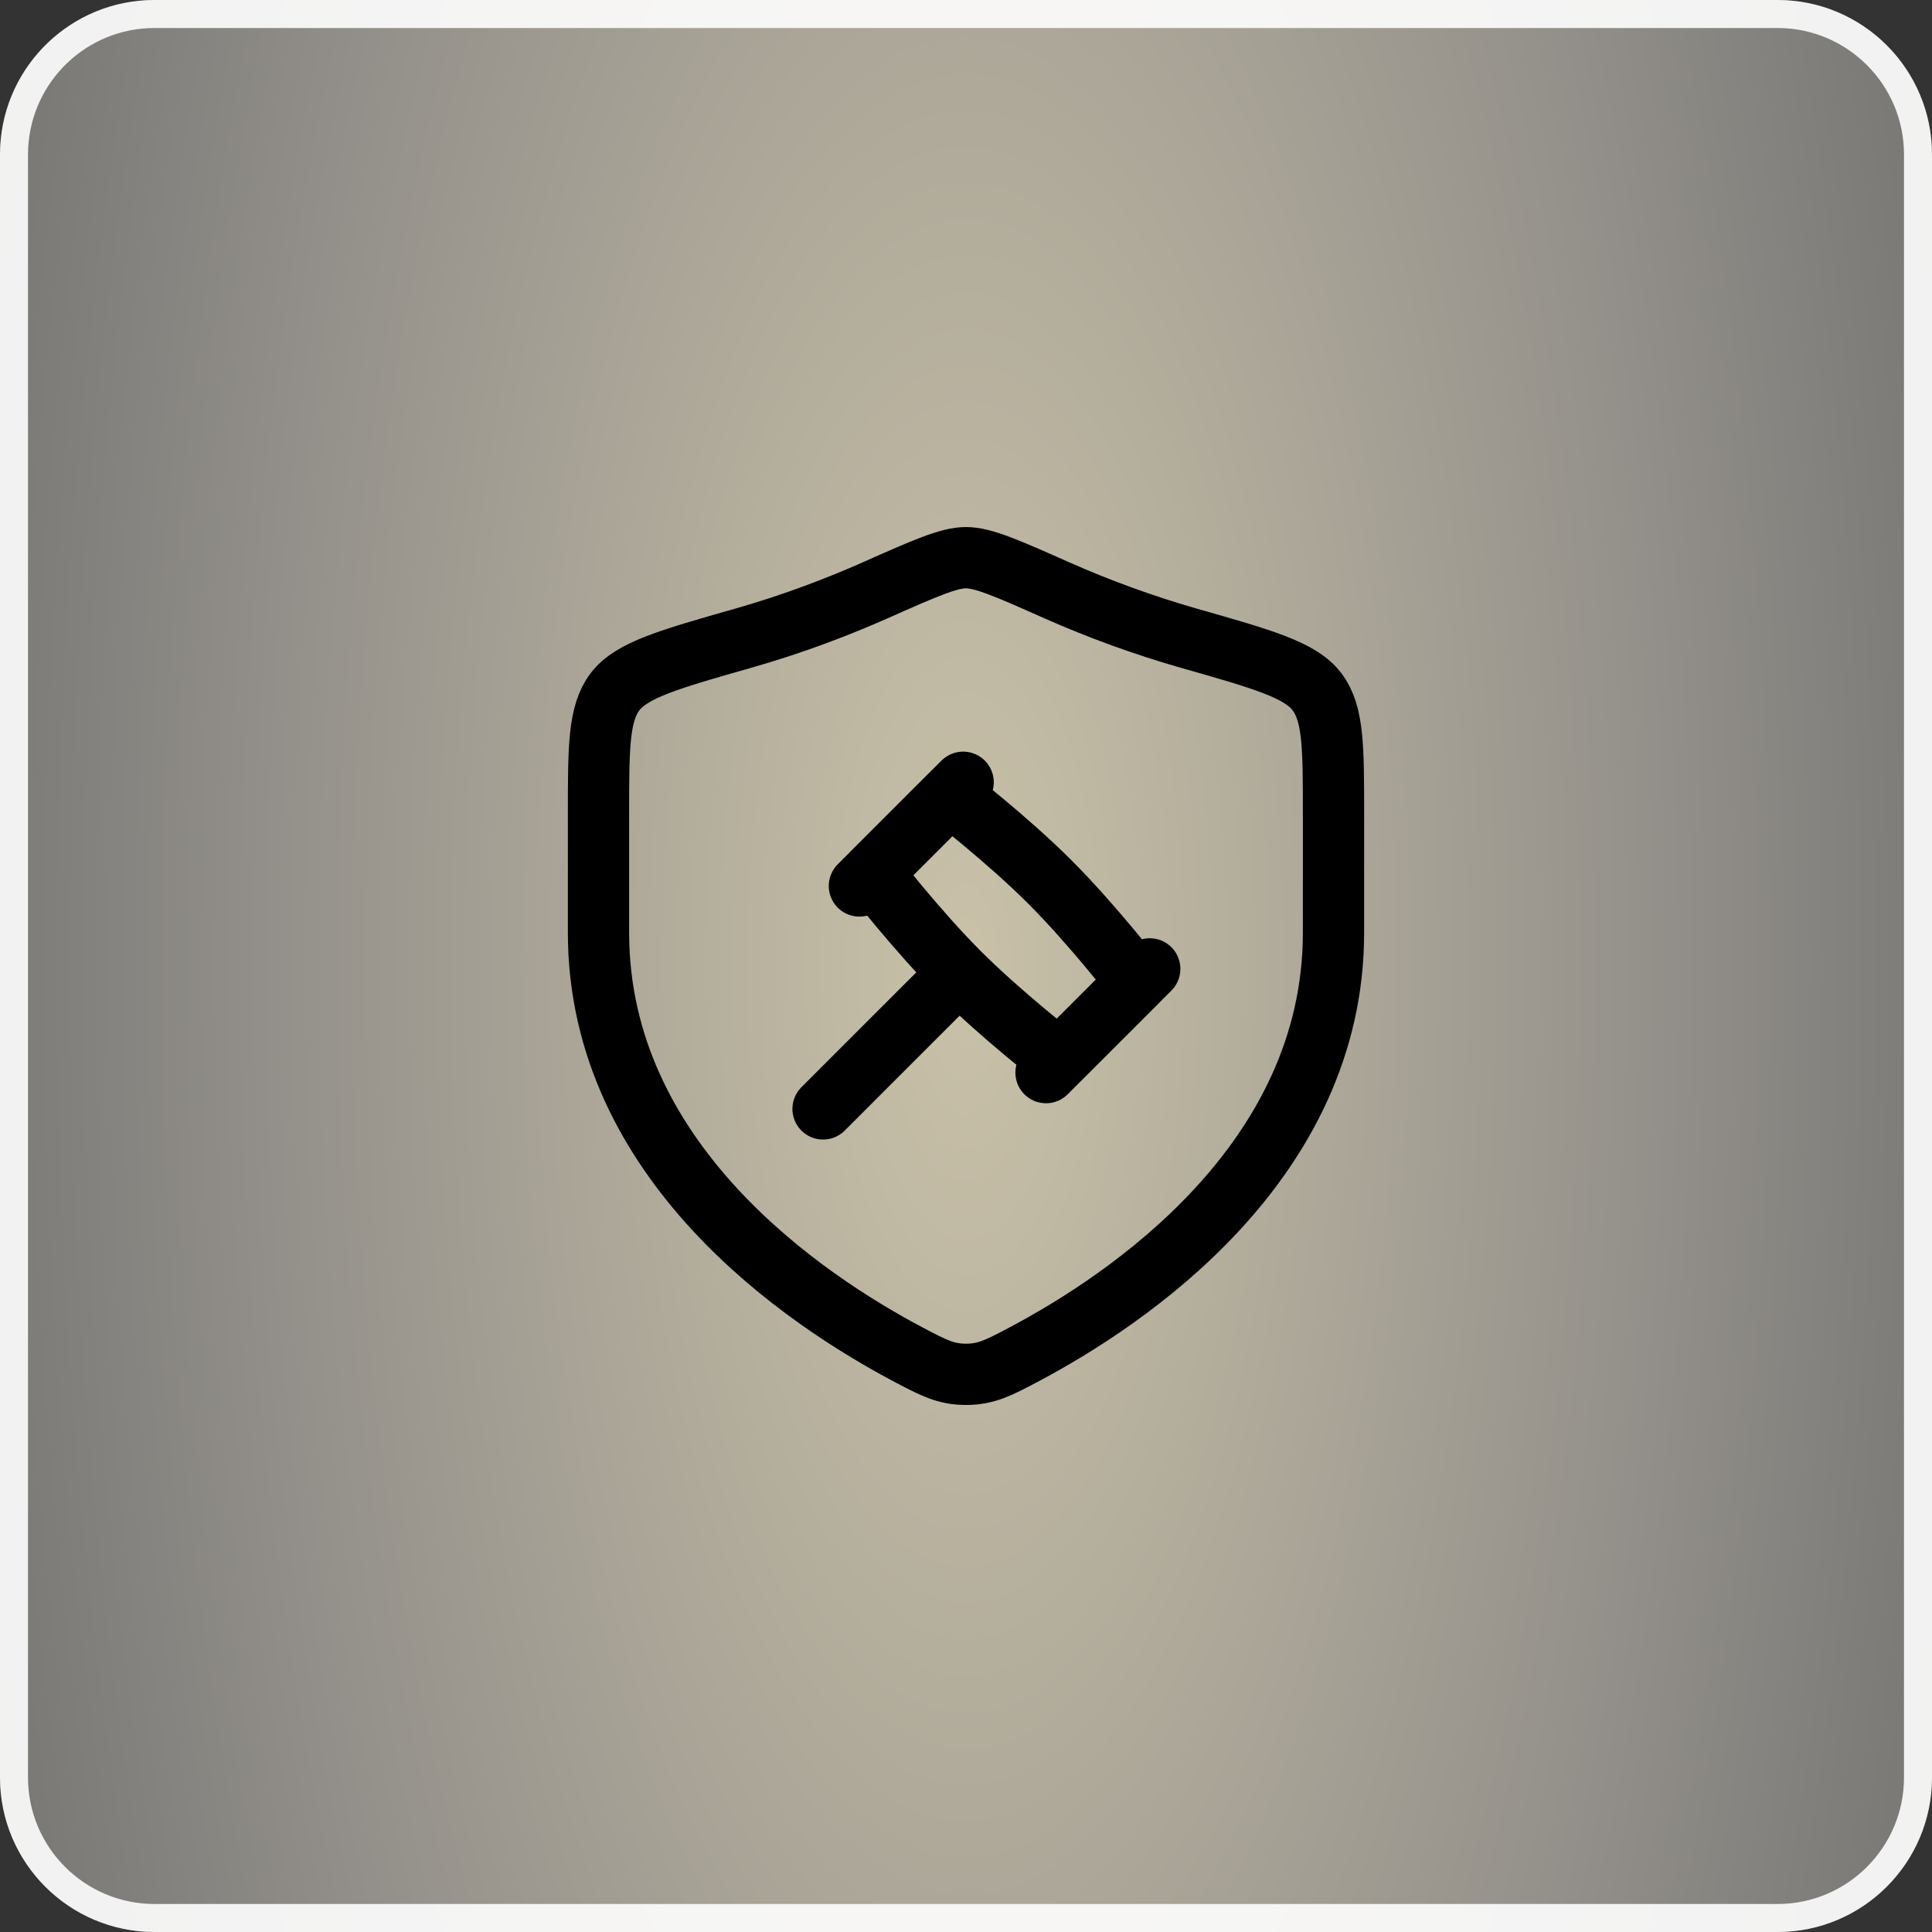 <svg width="69" height="69" viewBox="0 0 69 69" fill="none" xmlns="http://www.w3.org/2000/svg">
<rect x="0" y="0" width="69" height="69" fill="#333333" stroke="none"/>
<path d="M0 5.521C0 2.472 2.472 0 5.521 0H63.48C66.528 0 69 2.472 69 5.521V63.48C69 66.528 66.528 69 63.48 69H5.521C2.472 69 0 66.528 0 63.48V5.521Z" fill="url(#paint0_radial_3406_762)"/>
<path d="M5.521 0.5H63.48C66.252 0.5 68.5 2.748 68.5 5.521V63.48C68.5 66.252 66.252 68.5 63.48 68.5H5.521C2.748 68.5 0.5 66.252 0.5 63.48V5.521L0.507 5.262C0.642 2.609 2.835 0.5 5.521 0.5Z" stroke="white" stroke-opacity="0.9"/>
<path d="M34.256 34.743C35.795 36.282 37.822 37.845 37.822 37.845L40.6 35.067C40.6 35.067 39.036 33.04 37.498 31.502C35.959 29.963 33.932 28.4 33.932 28.4L31.154 31.178C31.154 31.178 32.718 33.205 34.256 34.743ZM34.256 34.743L29.395 39.604M41.062 34.603L37.358 38.308M34.398 27.938L30.693 31.642" stroke="black" stroke-width="2.188" stroke-linecap="round" stroke-linejoin="round"/>
<path d="M47.625 33.309V29.075C47.625 26.683 47.625 25.488 47.036 24.707C46.447 23.927 45.114 23.549 42.449 22.791C40.842 22.33 39.269 21.758 37.74 21.081C35.992 20.305 35.118 19.917 34.5 19.917C33.882 19.917 33.008 20.305 31.26 21.081C29.976 21.649 28.372 22.273 26.551 22.791C23.886 23.549 22.555 23.929 21.964 24.707C21.375 25.488 21.375 26.683 21.375 29.075V33.309C21.375 41.512 28.759 46.434 32.45 48.382C33.335 48.849 33.777 49.083 34.5 49.083C35.223 49.083 35.665 48.85 36.55 48.383C40.242 46.432 47.625 41.512 47.625 33.309Z" stroke="black" stroke-width="2.188" stroke-linecap="round"/>
<defs>
<radialGradient id="paint0_radial_3406_762" cx="0" cy="0" r="1" gradientUnits="userSpaceOnUse" gradientTransform="translate(34.5 34.5) scale(36.979 95.842)">
<stop stop-color="#C9C1A8"/>
<stop offset="0.683" stop-color="#928F8A"/>
<stop offset="1" stop-color="#777673"/>
</radialGradient>
</defs>
</svg>
